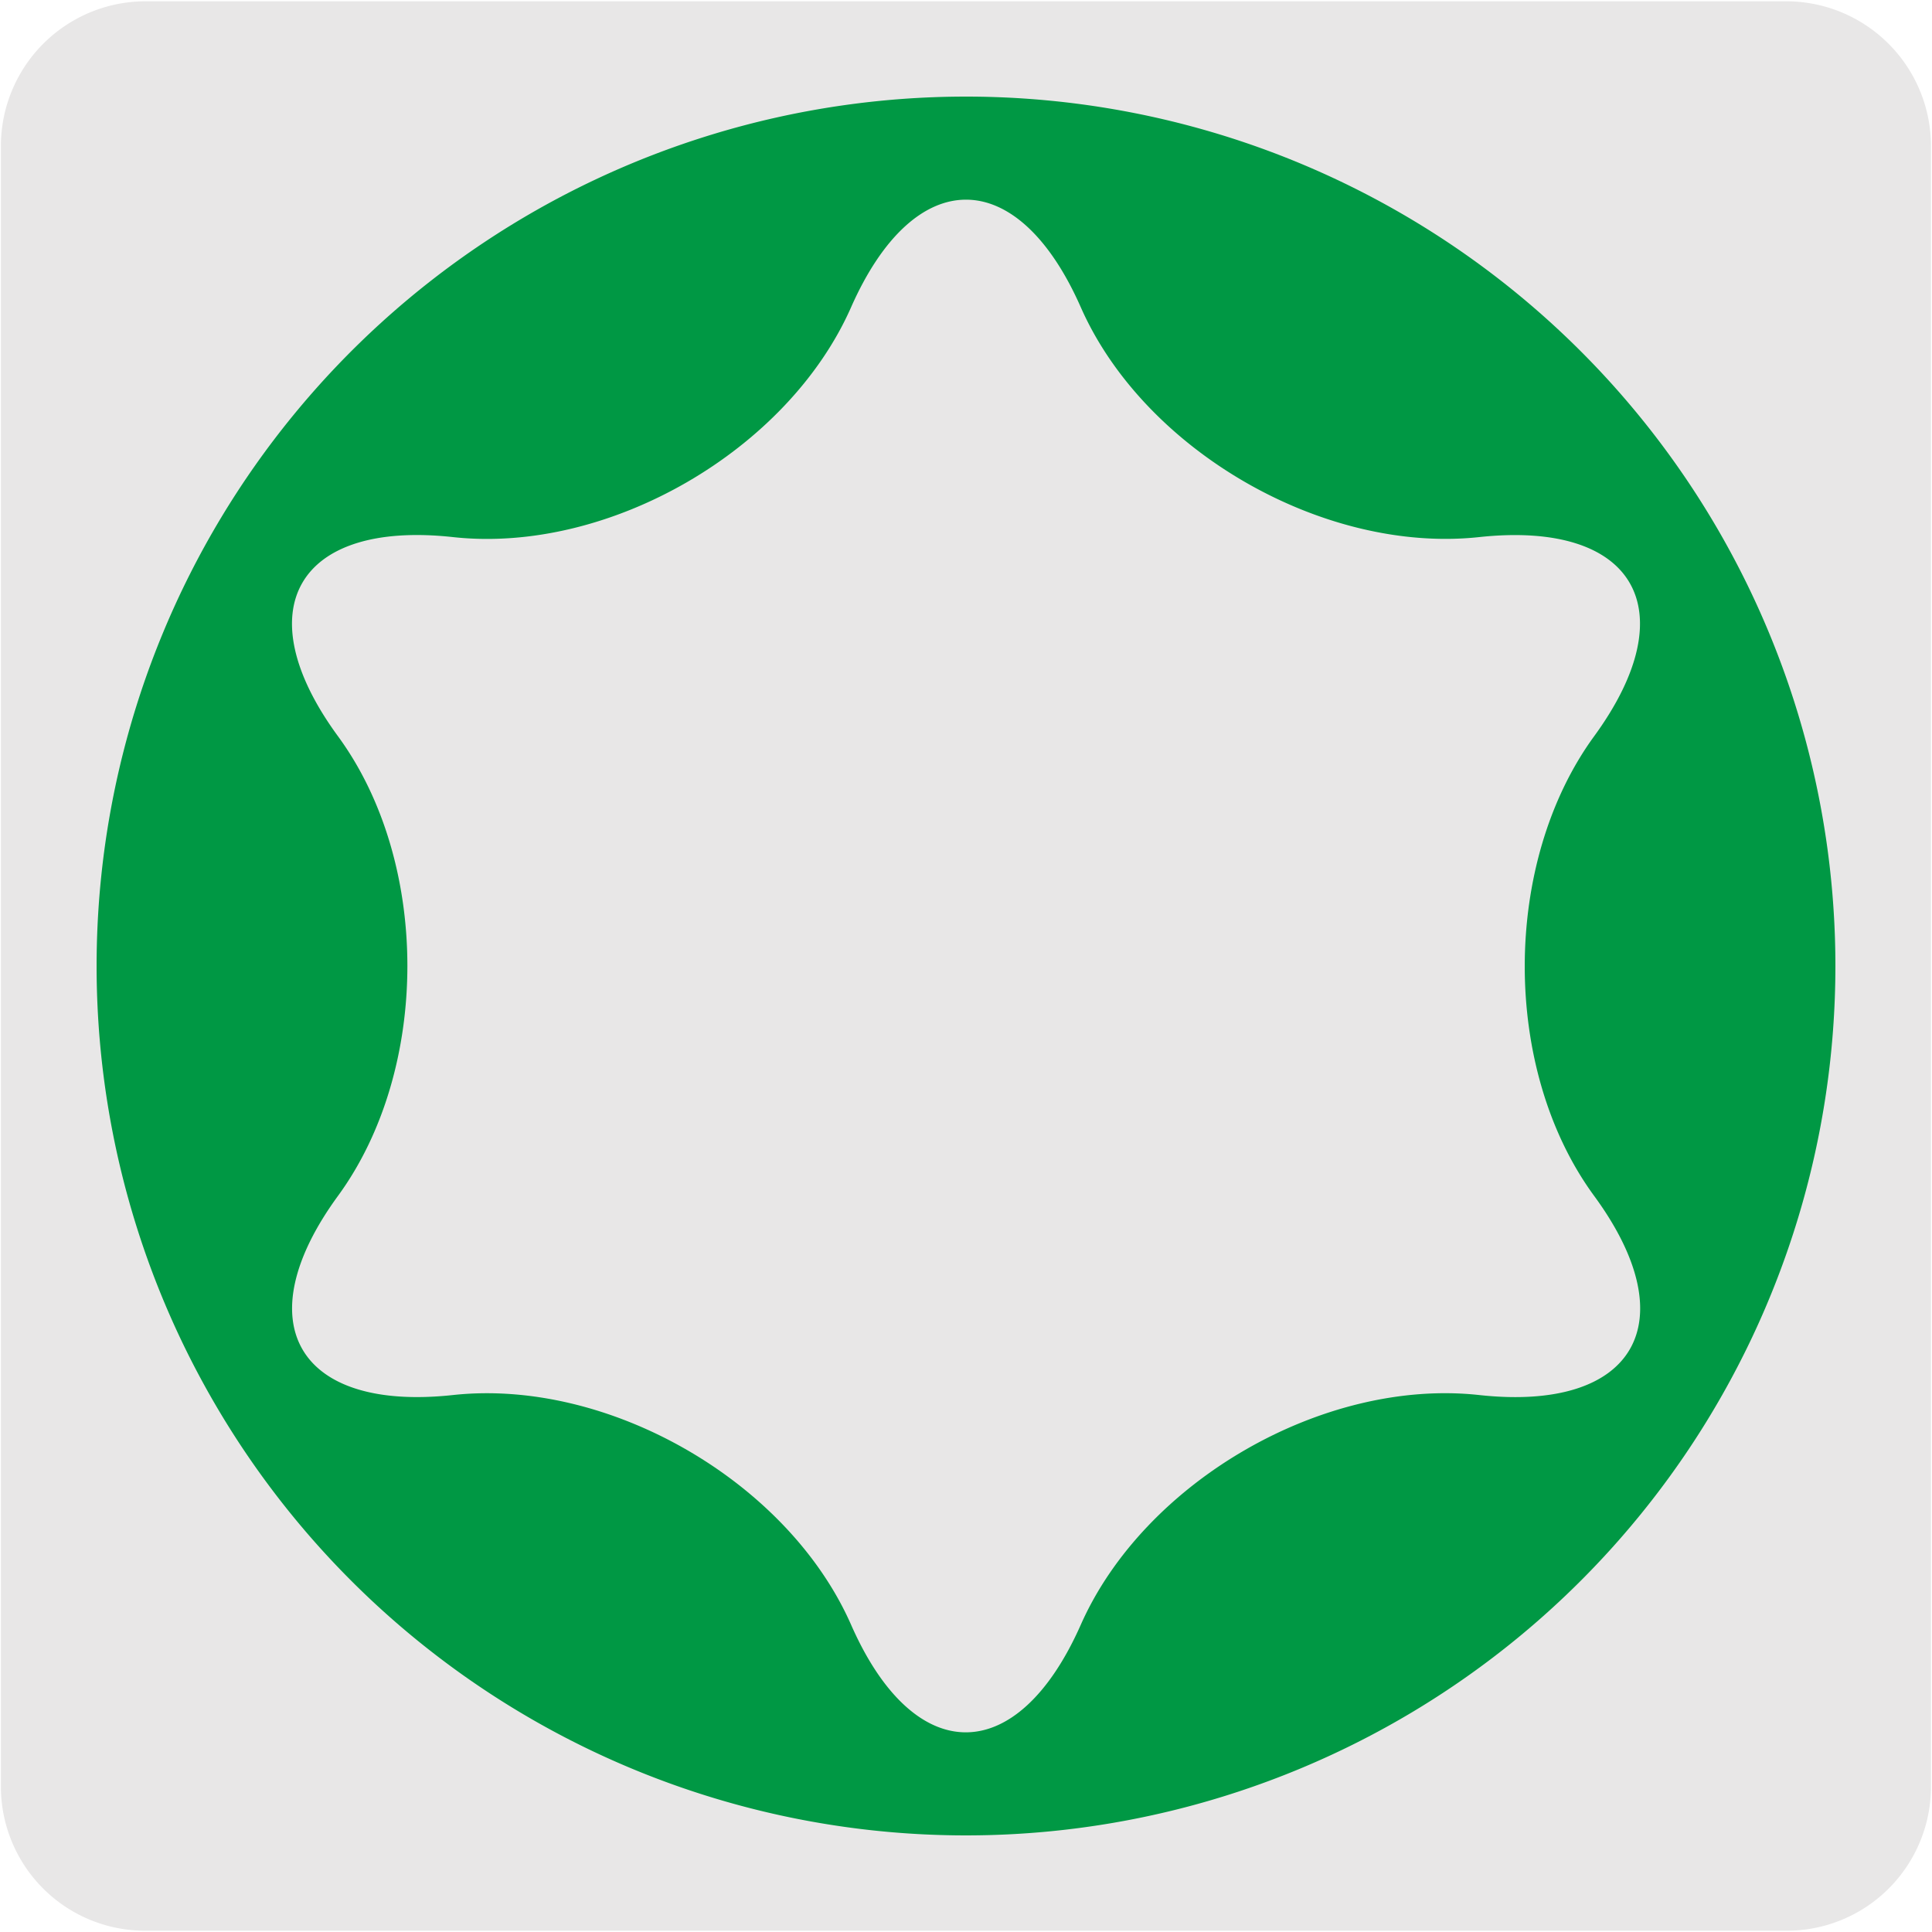 <svg xmlns="http://www.w3.org/2000/svg" viewBox="0 0 150 150"><defs><style>.cls-1{fill:#e8e7e7;}.cls-2{fill:#009844;}</style></defs><title>10027-02</title><g id="Capa_2" data-name="Capa 2"><path class="cls-1" d="M11.32.1H138.64a11.25,11.25,0,0,1,11.28,11.21v127.4a11.19,11.19,0,0,1-11.2,11.19H11.27A11.19,11.19,0,0,1,.07,138.71h0V11.34A11.24,11.24,0,0,1,11.32.1Z"/></g><g id="Capa_1" data-name="Capa 1"><path class="cls-2" d="M75,7.5A67.5,67.5,0,1,0,142.5,75,67.5,67.5,0,0,0,75,7.5M66.08,23.85C71,12.72,79,12.72,83.91,23.85S102.75,43,114.84,41.7s16.1,5.63,8.93,15.46-7.2,25.87,0,35.69,3.16,16.78-8.93,15.46-26,6.71-30.93,17.84-12.93,11.13-17.83,0S47.26,107,35.17,108.31s-16.11-5.63-8.93-15.46,7.19-25.88,0-35.69S23.07,40.38,35.17,41.7s26-6.72,30.91-17.85"/></g></svg>
